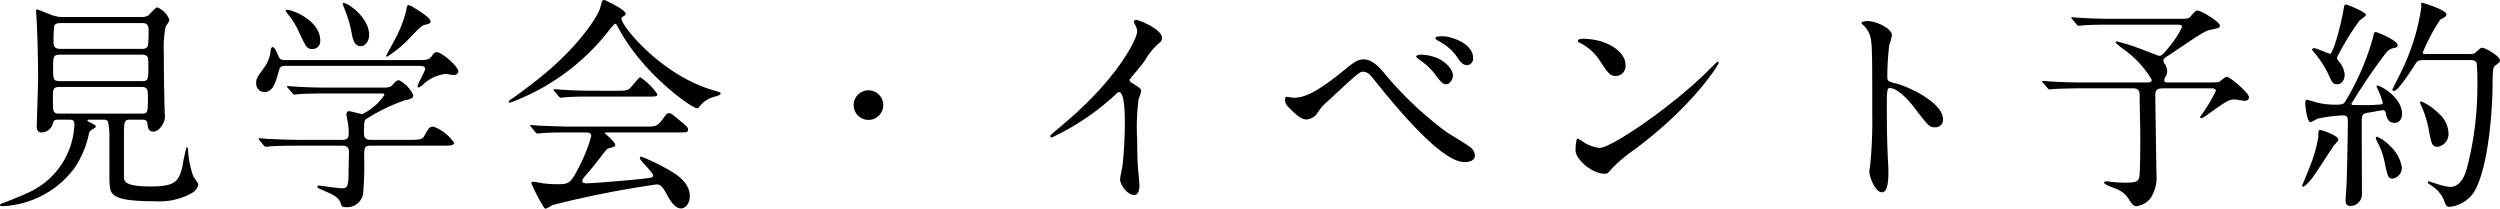 <svg xmlns="http://www.w3.org/2000/svg" width="223.1" height="18.62" viewBox="0 0 223.1 18.62">
  <path id="パス_3871" data-name="パス 3871" d="M-105.57-6.3c.34,0,.48.06.48.46A6.981,6.981,0,0,1-109.23.22c-.86.4-1.76.74-2.34.96-.08.02-.16.08-.16.14,0,.08.12.1.2.1A8.479,8.479,0,0,0-105.07-2a8.808,8.808,0,0,0,1.26-2.96.574.574,0,0,1,.34-.48c.26-.16.28-.16.28-.26s-.08-.14-.44-.32c-.08-.04-.3-.14-.3-.22,0-.06.04-.06.38-.06h1.06a.458.458,0,0,1,.4.16,6.77,6.77,0,0,1,.12,1.64c0,3.14,0,3.5.02,3.86.04,1.06.22,1.62,4.1,1.62A5.913,5.913,0,0,0-94.59.24a1.169,1.169,0,0,0,.56-.74c0-.14-.38-.62-.44-.72a8.176,8.176,0,0,1-.48-2.44c-.02-.14-.08-.2-.12-.2a14.8,14.8,0,0,0-.4,1.84c-.34,1.18-.56,1.68-2.82,1.68-2.38,0-2.38-.48-2.38-.92V-4.68c0-1.42,0-1.62.54-1.62h1.08c.16,0,.44,0,.48.34.04.4.08.72.54.72.54,0,1.02-.82,1.02-1.3,0-.16-.04-.88-.04-1.02-.06-2.76-.06-3.36-.06-4.78a9.67,9.67,0,0,1,.16-2.26c.04-.06.22-.34.26-.4a.376.376,0,0,0,.08-.2,1.924,1.924,0,0,0-1.08-1.12c-.18,0-.7.66-.84.74a1.256,1.256,0,0,1-.64.12h-6.92a2.6,2.6,0,0,1-.96-.16c-.22-.06-1.24-.52-1.4-.52-.06,0-.06.1-.06.16,0,.12.08,1.2.08,1.42.06,1.16.1,3.44.1,4.48,0,.66-.12,4.04-.12,4.4,0,.34.14.52.42.52a1.079,1.079,0,0,0,1.04-.88c.06-.26.32-.26.44-.26Zm6.48-5.8c.6,0,.6.24.6.96,0,1.26,0,1.4-.58,1.4h-7.32c-.6,0-.6-.22-.6-1.16,0-1.02,0-1.2.64-1.2Zm.1-2.82c.52,0,.52.4.52.68a10.17,10.17,0,0,1-.06,1.38.55.55,0,0,1-.54.24h-7.22c-.26,0-.66,0-.66-.54a11.738,11.738,0,0,1,.06-1.52c.12-.24.4-.24.58-.24Zm-.12,5.7c.58,0,.58.28.58.96,0,1.32-.02,1.42-.56,1.42h-7.32c-.6,0-.6-.16-.6-1.3,0-.9,0-1.08.62-1.08ZM-84.95-4.5c-1.14,0-2.18-.06-2.76-.08-.14,0-.74-.06-.88-.06-.02,0-.06,0-.06.04s0,.04.08.14l.38.46c.08.08.12.12.18.12.08,0,.36-.04.42-.04.7-.06,2.06-.06,2.54-.06h3.84c.56,0,.62.28.62.62,0,.3-.04,1.72-.04,2.16-.02,1.02-.26,1.02-.6,1.02-.32,0-1.96-.24-2-.24-.06,0-.18,0-.18.1,0,.12.22.2.46.3.84.36,1.46.62,1.62,1.16.08.24.1.36.38.36A1.451,1.451,0,0,0-79.33.34a28.237,28.237,0,0,0,.1-3.14c0-1.02,0-1.18.58-1.18h6.38c.66,0,1.06,0,1.06-.26a3.782,3.782,0,0,0-1.84-1.44c-.38,0-.44.16-.82.84-.18.32-.46.34-1.28.34h-3.46c-.2,0-.64,0-.64-.54,0-1.2.04-1.22.3-1.38a16.078,16.078,0,0,1,3.32-1.6c.6-.14.78-.18.78-.48a2.882,2.882,0,0,0-1.26-1.32c-.18,0-.3.08-.5.32-.3.34-.38.34-1.28.34h-4.52c-1.14,0-2.18-.04-2.76-.08-.14,0-.74-.06-.88-.06-.02,0-.06,0-.06.04s0,.04.08.14l.4.46c.06.08.1.12.16.12.08,0,.36-.04.44-.04.68-.06,2.04-.06,2.52-.06h4.7c.28,0,.38,0,.38.14a5.008,5.008,0,0,1-1.96,1.7c-.18,0-1.02-.26-1.2-.26-.22,0-.22.26-.22.32,0,.08.08.48.14.78a7.416,7.416,0,0,1,.06.94c0,.52-.38.52-.62.52Zm3.82-12.2c-.06.06.08.34.1.4a11.019,11.019,0,0,1,.68,2.26c.08.42.2,1.18.82,1.18.38,0,.74-.42.74-1.02C-78.79-15.52-80.95-16.9-81.13-16.7Zm-5.1.64c-.02.04.04.14.06.18a7.464,7.464,0,0,1,1.16,1.84c.6,1.28.68,1.44,1.18,1.44a.705.705,0,0,0,.68-.76c0-1.8-2.5-2.74-2.9-2.74C-86.09-16.1-86.21-16.1-86.23-16.06Zm11.34-.3a.91.91,0,0,0-.38-.16c-.12,0-.14.06-.2.44a10.681,10.681,0,0,1-1.02,2.62c-.08.16-.78,1.44-.78,1.46a.086.086,0,0,0,.08.08,10.429,10.429,0,0,0,2.22-1.88c.78-.8.88-.9,1.22-.98.36-.1.44-.12.44-.3C-73.31-15.4-74.37-16.04-74.89-16.36Zm-11.38,4.74c-.2,0-.46,0-.58-.28-.22-.52-.38-.88-.56-.88-.1,0-.14.16-.16.22a3,3,0,0,1-.58,1.6c-.62.86-.72,1-.72,1.42a.76.76,0,0,0,.74.78c.8,0,1.04-1.02,1.3-1.94.1-.4.28-.4.64-.4h11.86c.28,0,.54.02.54.28,0,.18-.68,1.34-.68,1.56a.086.086,0,0,0,.08.08c.1,0,.2-.08.36-.2a3.4,3.4,0,0,1,2.1-1c.08,0,.64.1.7.1.14,0,.4-.1.4-.32,0-.46-1.48-1.72-1.9-1.72-.22,0-.26.06-.48.36-.26.34-.5.34-1.28.34Zm20.12,3.78a19.833,19.833,0,0,0,8.76-6.42c.16-.2.48-.6.56-.6s.12.06.34.48c2.26,4.12,6.52,7.06,6.96,7.06.12,0,.18-.06.26-.2a2.346,2.346,0,0,1,1.28-.82c.5-.16.56-.18.56-.3,0-.1,0-.1-.56-.26-4.74-1.34-8.28-5.78-8.28-6.4,0-.08.02-.14.14-.2.2-.14.24-.16.24-.26,0-.34-1.86-1.22-1.88-1.22-.24,0-.24.08-.4.7-.1.44-1.36,2.82-4.78,5.74-1.3,1.1-2.94,2.26-3.08,2.36-.24.16-.3.2-.3.28C-66.33-7.8-66.21-7.82-66.15-7.84Zm6.58,2.68c.34,0,.6,0,.6.34a13.993,13.993,0,0,1-1.04,2.64c-.82,1.64-.96,1.64-2.08,1.64a10.6,10.6,0,0,1-1.18-.08c-.12-.02-.74-.14-.88-.14-.06,0-.16,0-.16.14a15.8,15.8,0,0,0,1.1,2.12.227.227,0,0,0,.2.14,4.181,4.181,0,0,0,.58-.32A87.551,87.551,0,0,1-53.15-.52c.28,0,.46.06.84.74.36.66.78,1.4,1.36,1.4.38,0,.78-.44.78-1.08,0-1.26-1.24-1.98-1.78-2.3A18.6,18.6,0,0,0-54.49-3c-.06,0-.14.02-.14.12,0,.24,1.18,1.26,1.18,1.56,0,.2-.16.22-1.6.36-2.22.22-4.1.34-4.36.34-.08,0-.36-.02-.36-.2s.2-.38.28-.48c.12-.12.94-1.1,1.36-1.66.5-.66.54-.72.7-.78.6-.16.6-.16.6-.34,0-.22-.94-1.02-.94-1.02,0-.06.08-.06.28-.06h6.12c.94,0,1.04,0,1.04-.26,0-.18,0-.2-1.02-1.04-.46-.38-.52-.42-.68-.42-.18,0-.26.12-.56.54-.48.66-.7.66-1.54.66h-6.6c-.7,0-1.76-.04-2.74-.08-.12,0-.74-.06-.88-.06-.04,0-.08,0-.08.04,0,.02.06.08.1.14l.38.46c.08.08.1.12.18.12.06,0,.36-.04.42-.04.54-.04,1.04-.06,2.52-.06Zm.92-3.72c-.8,0-1.76-.02-2.74-.08-.12,0-.74-.06-.88-.06-.04,0-.06.02-.06.04,0,.04,0,.06.08.14l.38.46c.08.08.12.12.18.12s.36-.04.42-.04c.74-.06,1.32-.06,2.54-.06h4.6c.96,0,1.06,0,1.06-.22a5.424,5.424,0,0,0-1.52-1.5c-.1,0-.34.3-.66.68-.4.48-.44.52-1.42.52Zm24.42,2.6A1.319,1.319,0,0,0-32.91-7.6a1.319,1.319,0,0,0-1.32-1.32A1.319,1.319,0,0,0-35.55-7.6,1.319,1.319,0,0,0-34.23-6.28Zm23.3-3.6c.38-.48,1.02-1.2,1.36-1.68A5.712,5.712,0,0,1-8.21-13.2a.5.5,0,0,0,.18-.4c0-.76-2.02-1.6-2.32-1.6a.2.2,0,0,0-.2.16,2.222,2.222,0,0,0,.14.32,1.131,1.131,0,0,1,.16.56c0,.56-1.56,3.96-6.28,8-.32.28-.88.74-1.4,1.2a.182.182,0,0,0-.06.14c0,.08.04.12.1.12a21.967,21.967,0,0,0,5.68-3.82c.16-.16.24-.24.34-.24.52,0,.52,2.1.52,2.82,0,1.06-.08,2.6-.2,3.68-.02.2-.22,1.08-.22,1.28,0,.54.68,1.4,1.24,1.4.48,0,.48-.68.48-.88,0-.26-.12-1.42-.14-1.66-.04-.78-.06-1.86-.06-2.4a19.309,19.309,0,0,1,.12-3.54c.02-.12.24-.68.24-.8,0-.18-.08-.26-.86-.74A.323.323,0,0,1-10.93-9.88Zm20.9-1.8c-.56,0-.88.26-1.82,1.02-2.5,2.02-3.52,2.4-4.44,2.4-.1,0-.52-.08-.62-.08-.12,0-.14.14-.14.24a.859.859,0,0,0,.24.62c.92.94,1.26,1.16,1.68,1.16a1.28,1.28,0,0,0,1-.62,4.176,4.176,0,0,1,.9-1.02c2.82-2.62,2.84-2.62,3.18-2.62a.951.951,0,0,1,.6.3c.22.24,1.2,1.48,1.44,1.76,4.96,6,6.48,6,7.06,6,.36,0,.84-.14.84-.6a.986.986,0,0,0-.44-.74c-.26-.22-1.76-1.12-2.1-1.34a32.037,32.037,0,0,1-5.36-5.02C11.45-10.9,10.77-11.68,9.97-11.68Zm7.18-2.06c-.38,0-.78-.02-.78.16,0,.04.04.14.24.24a4.612,4.612,0,0,1,1.6,1.32c.3.46.56.86,1,.86a.587.587,0,0,0,.52-.64C19.73-13.16,17.67-13.72,17.15-13.74ZM15.01-12.1c-.16,0-.36.08-.36.16s.2.22.3.3a5.716,5.716,0,0,1,1.36,1.26c.56.76.74.92,1.02.92.36,0,.6-.5.6-.78C17.93-10.9,16.87-12.1,15.01-12.1Zm18.32.9c0-1.18-1.68-2.32-3.82-2.32-.28,0-.44.1-.44.18s.1.14.18.18a4.5,4.5,0,0,1,1.82,1.64c.66,1,.86,1.32,1.4,1.32A.883.883,0,0,0,33.33-11.2Zm8.32-.18a.128.128,0,0,0-.1-.1c-.04,0-.6.56-.92.88-3.32,3.28-8.62,6.82-9.6,6.82a3.31,3.31,0,0,1-1.36-.46,4.979,4.979,0,0,0-.6-.38c-.18,0-.2.92-.2,1.06,0,.8,1.48,2.08,2.56,2.08.3,0,.34-.04.72-.5a13.967,13.967,0,0,1,1.96-1.64C39.31-7.46,41.65-11.2,41.65-11.38Zm12.74-3.54.04.08a2.219,2.219,0,0,1,.68.92c.24.64.24,1.28.24,7a41.4,41.4,0,0,1-.18,4.64c0,.08-.08.5-.08.58,0,.52.52,1.88,1.12,1.88.58,0,.58-1.32.58-1.82,0-.3-.02-.8-.04-1.02-.08-1.8-.1-2.86-.1-4.98,0-1.48.08-1.48.28-1.48.62,0,1.56.94,2.12,1.68,1.34,1.74,1.4,1.82,1.9,1.82a.684.684,0,0,0,.72-.7c0-1.5-3.1-2.96-4.32-3.24-.58-.14-.66-.2-.66-.64a25.942,25.942,0,0,1,.18-2.78,5.8,5.8,0,0,0,.24-.84c0-.64-1.44-1.28-2.16-1.28C54.93-15.1,54.41-15.1,54.39-14.92Zm19.82,5.3c-1.14,0-2.16-.04-2.74-.08-.14,0-.76-.06-.88-.06-.02,0-.08,0-.08.04s0,.04.1.14l.38.46c.08.08.1.12.18.12.06,0,.36-.04.42-.04.7-.04,2.04-.06,2.52-.06h4.5c.6,0,.6.36.6.64,0,.56.06,3.04.06,3.56,0,.66,0,3.38-.1,3.78-.12.4-.42.44-1.28.44a10.417,10.417,0,0,1-1.1-.06c-.08,0-.44-.06-.52-.06s-.24.04-.24.12c0,.18,1,.5,1.2.6a2.277,2.277,0,0,1,.94.76c.38.58.48.74.78.74A1.937,1.937,0,0,0,80.19.7a3.416,3.416,0,0,0,.52-2.18c0-.16-.1-6.3-.1-7.06,0-.54.36-.56.78-.56h4.02c.44,0,.6.02.6.24a14.472,14.472,0,0,1-1.4,2.3.137.137,0,0,0,.14.14,8.256,8.256,0,0,0,.92-.62C87.03-8,87.19-8.1,87.73-8.1c.14,0,.74.12.86.12s.38-.06.38-.32c0-.4-1.7-1.82-1.96-1.82-.14,0-.26.1-.64.4-.08.06-.14.1-1.02.1H81.79c-.2,0-.38,0-.38-.2,0-.14.04-.2.16-.4a.822.822,0,0,0,.1-.38,1.2,1.2,0,0,0-.22-.68.477.477,0,0,1-.12-.28c0-.18.04-.2.62-.58,2.82-1.9,3.14-2.1,3.58-2.18.76-.16.84-.18.84-.38,0-.34-1.68-1.34-2-1.34-.16,0-.34.2-.64.56-.16.18-.38.18-1,.18H76.81c-1.14,0-2.16-.04-2.74-.08-.14,0-.76-.06-.88-.06-.04,0-.08,0-.08.04s0,.04.1.14l.38.46c.06.08.1.12.18.12.06,0,.36-.04.42-.04.7-.06,2.04-.06,2.52-.06h5.8c.24,0,.48,0,.48.22a8.163,8.163,0,0,1-1.14,1.76c-.66.82-.74.8-.92.8-.06,0-1.56-.6-1.86-.7a14.651,14.651,0,0,0-1.9-.58c-.02,0-.1,0-.1.06,0,.08.06.12.6.56a8.847,8.847,0,0,1,2.62,2.8c0,.24-.2.24-.66.24Zm34.48-2c.22,0,.48,0,.6.26a17.092,17.092,0,0,1,.06,1.86,28.84,28.84,0,0,1-.9,7.4c-.24.96-.68,1.8-1.54,1.8a5.249,5.249,0,0,1-1.26-.3c-.1-.02-.6-.2-.64-.2a.071.071,0,0,0-.08.08c0,.1.04.12.32.3a2.892,2.892,0,0,1,1.1,1.26c.18.48.24.64.5.64A3,3,0,0,0,109.01.22c1.12-1.74,1.66-6.1,1.7-9.78,0-.52,0-1.38.16-1.5.44-.36.5-.38.5-.52,0-.4-1.34-1.14-1.58-1.14-.14,0-.18.04-.54.38-.22.18-.24.18-.78.18h-3.66c-.18,0-.34,0-.34-.12a16.608,16.608,0,0,1,1.58-2.96c.3-.14.54-.26.54-.46,0-.4-2.12-1.04-2.18-1.04s-.08.06-.08.12c0,.04.02.24.02.28a19.174,19.174,0,0,1-1.72,5.6c-.12.28-.86,1.7-.86,1.74a.126.126,0,0,0,.14.14c.36,0,1.48-1.74,1.94-2.46.16-.24.3-.3.74-.3Zm-11.18,1.3a2.1,2.1,0,0,0-.5-1.16.5.5,0,0,1-.18-.38,22.877,22.877,0,0,1,2-3.28c.08-.08.58-.4.58-.52,0-.24-1.66-.92-1.8-.92-.08,0-.12,0-.18.32-.26,1.6-.96,4.08-1.22,4.08-.14,0-1.2-.5-1.44-.5-.12,0-.16.06-.16.12s.02.08.22.32a8.644,8.644,0,0,1,1.34,2.14c.22.52.38.64.66.64C97.29-9.46,97.51-9.92,97.51-10.32Zm-1.4,5.2a4.458,4.458,0,0,0-.78-.26c-.16,0-.16.06-.18.64a11.885,11.885,0,0,1-.74,2.6c-.1.28-.7,1.72-.7,1.74,0,.06.02.08.08.08.16,0,.58-.46.72-.64.34-.4,1.7-2.56,2.04-3.04.06-.08.4-.4.4-.52C96.95-4.74,96.39-5,96.11-5.12Zm5.9-.9c.36,0,.62-.36.62-.8,0-1.44-1.88-2.52-2.2-2.52a.071.071,0,0,0-.08.08,10.511,10.511,0,0,1,.56,1.42.159.159,0,0,1-.18.18c-.22.02-.86.06-1.16.06-.14,0-1.32,0-1.4-.02a.125.125,0,0,1-.06-.1,50.492,50.492,0,0,1,3.1-4.56,1.187,1.187,0,0,1,.72-.42c.16-.02.3-.08.3-.26,0-.42-1.84-1.16-1.94-1.16-.16,0-.16.04-.26.52A23.165,23.165,0,0,1,97.61-8c-.18.3-.26.36-.9.36a6.58,6.58,0,0,1-2-.28c-.04-.02-.52-.16-.54-.16-.18,0-.18.2-.18.3s.12,1.7.48,1.7a3.187,3.187,0,0,0,.58-.3,12.717,12.717,0,0,1,2.34-.3c.36,0,.4.22.4.48,0,1.44-.06,3.9-.1,5.36,0,.28-.1,1.5-.1,1.76,0,.14,0,.48.44.48A1.045,1.045,0,0,0,99.05.3c0-.98-.02-5.34-.02-6.22,0-.76,0-.92.54-1,.22-.02,1.16-.22,1.34-.22.2,0,.24.12.28.3C101.31-6.18,101.57-6.02,102.01-6.02Zm3.88-.84a4.648,4.648,0,0,0-1.58-1.08c-.06,0-.06.06-.06.12s.02.12.16.42a9.216,9.216,0,0,1,.6,1.98c.24,1.3.3,1.54.8,1.54a1.157,1.157,0,0,0,.96-1.28A2.412,2.412,0,0,0,105.89-6.86Zm-4.36,2.88a3.4,3.4,0,0,0-1.14-.8.093.093,0,0,0-.1.1,1.518,1.518,0,0,0,.12.36,5.478,5.478,0,0,1,.64,1.72c.3,1.4.34,1.56.74,1.56a.98.98,0,0,0,.82-1.02A3.324,3.324,0,0,0,101.53-3.98Z" transform="translate(111.73 16.98)"/>
</svg>
